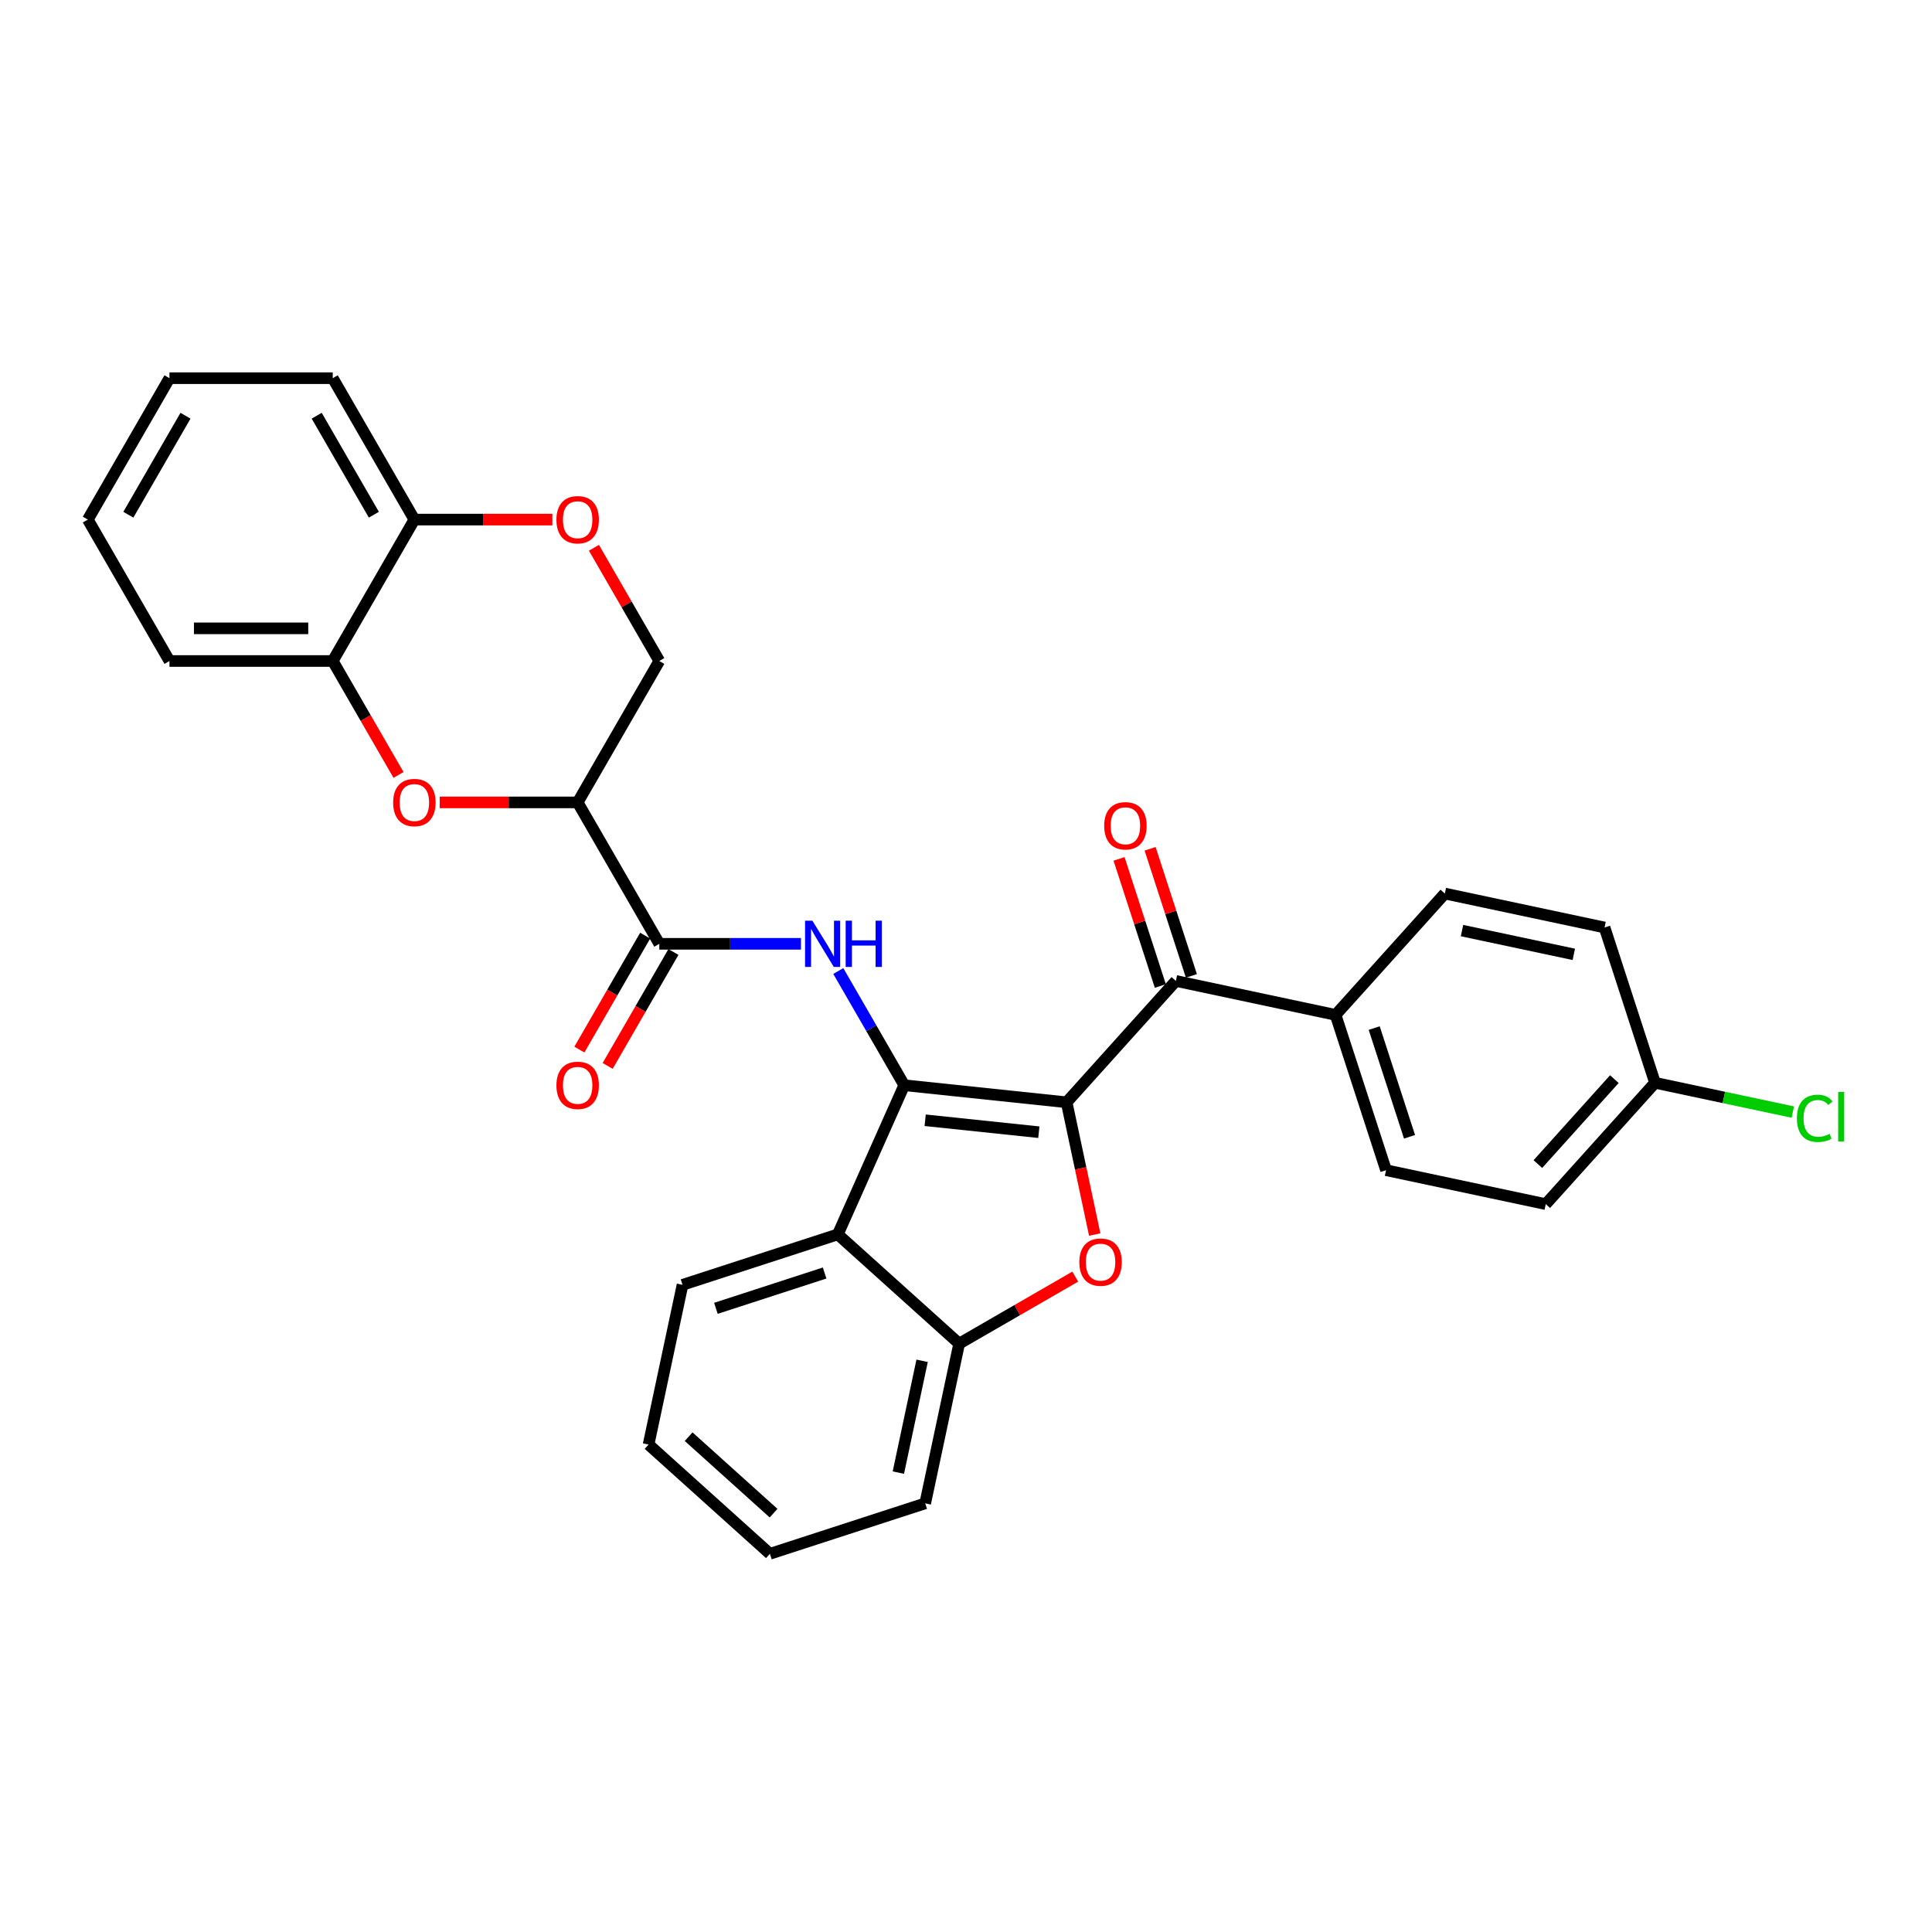 <?xml version='1.0' encoding='iso-8859-1'?>
<svg version='1.1' baseProfile='full'
              xmlns='http://www.w3.org/2000/svg'
                      xmlns:rdkit='http://www.rdkit.org/xml'
                      xmlns:xlink='http://www.w3.org/1999/xlink'
                  xml:space='preserve'
width='1000px' height='1000px' viewBox='0 0 1000 1000'>
<!-- END OF HEADER -->
<rect style='opacity:1.0;fill:#FFFFFF;stroke:none' width='1000' height='1000' x='0' y='0'> </rect>
<path class='bond-0' d='M 552.078,570.542 L 468.026,561.708' style='fill:none;fill-rule:evenodd;stroke:#000000;stroke-width:6px;stroke-linecap:butt;stroke-linejoin:miter;stroke-opacity:1' />
<path class='bond-0' d='M 537.703,586.027 L 478.867,579.843' style='fill:none;fill-rule:evenodd;stroke:#000000;stroke-width:6px;stroke-linecap:butt;stroke-linejoin:miter;stroke-opacity:1' />
<path class='bond-1' d='M 552.078,570.542 L 559.353,604.768' style='fill:none;fill-rule:evenodd;stroke:#000000;stroke-width:6px;stroke-linecap:butt;stroke-linejoin:miter;stroke-opacity:1' />
<path class='bond-1' d='M 559.353,604.768 L 566.628,638.994' style='fill:none;fill-rule:evenodd;stroke:#FF0000;stroke-width:6px;stroke-linecap:butt;stroke-linejoin:miter;stroke-opacity:1' />
<path class='bond-4' d='M 552.078,570.542 L 608.629,507.735' style='fill:none;fill-rule:evenodd;stroke:#000000;stroke-width:6px;stroke-linecap:butt;stroke-linejoin:miter;stroke-opacity:1' />
<path class='bond-2' d='M 468.026,561.708 L 450.962,532.152' style='fill:none;fill-rule:evenodd;stroke:#000000;stroke-width:6px;stroke-linecap:butt;stroke-linejoin:miter;stroke-opacity:1' />
<path class='bond-2' d='M 450.962,532.152 L 433.898,502.596' style='fill:none;fill-rule:evenodd;stroke:#0000FF;stroke-width:6px;stroke-linecap:butt;stroke-linejoin:miter;stroke-opacity:1' />
<path class='bond-3' d='M 468.026,561.708 L 433.651,638.915' style='fill:none;fill-rule:evenodd;stroke:#000000;stroke-width:6px;stroke-linecap:butt;stroke-linejoin:miter;stroke-opacity:1' />
<path class='bond-8' d='M 556.55,660.772 L 526.504,678.119' style='fill:none;fill-rule:evenodd;stroke:#FF0000;stroke-width:6px;stroke-linecap:butt;stroke-linejoin:miter;stroke-opacity:1' />
<path class='bond-8' d='M 526.504,678.119 L 496.458,695.466' style='fill:none;fill-rule:evenodd;stroke:#000000;stroke-width:6px;stroke-linecap:butt;stroke-linejoin:miter;stroke-opacity:1' />
<path class='bond-5' d='M 414.58,488.516 L 377.917,488.516' style='fill:none;fill-rule:evenodd;stroke:#0000FF;stroke-width:6px;stroke-linecap:butt;stroke-linejoin:miter;stroke-opacity:1' />
<path class='bond-5' d='M 377.917,488.516 L 341.255,488.516' style='fill:none;fill-rule:evenodd;stroke:#000000;stroke-width:6px;stroke-linecap:butt;stroke-linejoin:miter;stroke-opacity:1' />
<path class='bond-22' d='M 433.651,638.915 L 353.273,665.032' style='fill:none;fill-rule:evenodd;stroke:#000000;stroke-width:6px;stroke-linecap:butt;stroke-linejoin:miter;stroke-opacity:1' />
<path class='bond-22' d='M 426.818,658.908 L 370.553,677.19' style='fill:none;fill-rule:evenodd;stroke:#000000;stroke-width:6px;stroke-linecap:butt;stroke-linejoin:miter;stroke-opacity:1' />
<path class='bond-30' d='M 433.651,638.915 L 496.458,695.466' style='fill:none;fill-rule:evenodd;stroke:#000000;stroke-width:6px;stroke-linecap:butt;stroke-linejoin:miter;stroke-opacity:1' />
<path class='bond-11' d='M 608.629,507.735 L 691.296,525.307' style='fill:none;fill-rule:evenodd;stroke:#000000;stroke-width:6px;stroke-linecap:butt;stroke-linejoin:miter;stroke-opacity:1' />
<path class='bond-15' d='M 616.667,505.124 L 605.978,472.228' style='fill:none;fill-rule:evenodd;stroke:#000000;stroke-width:6px;stroke-linecap:butt;stroke-linejoin:miter;stroke-opacity:1' />
<path class='bond-15' d='M 605.978,472.228 L 595.29,439.333' style='fill:none;fill-rule:evenodd;stroke:#FF0000;stroke-width:6px;stroke-linecap:butt;stroke-linejoin:miter;stroke-opacity:1' />
<path class='bond-15' d='M 600.591,510.347 L 589.903,477.452' style='fill:none;fill-rule:evenodd;stroke:#000000;stroke-width:6px;stroke-linecap:butt;stroke-linejoin:miter;stroke-opacity:1' />
<path class='bond-15' d='M 589.903,477.452 L 579.214,444.556' style='fill:none;fill-rule:evenodd;stroke:#FF0000;stroke-width:6px;stroke-linecap:butt;stroke-linejoin:miter;stroke-opacity:1' />
<path class='bond-6' d='M 341.255,488.516 L 298.998,415.324' style='fill:none;fill-rule:evenodd;stroke:#000000;stroke-width:6px;stroke-linecap:butt;stroke-linejoin:miter;stroke-opacity:1' />
<path class='bond-14' d='M 333.936,484.29 L 316.911,513.778' style='fill:none;fill-rule:evenodd;stroke:#000000;stroke-width:6px;stroke-linecap:butt;stroke-linejoin:miter;stroke-opacity:1' />
<path class='bond-14' d='M 316.911,513.778 L 299.886,543.267' style='fill:none;fill-rule:evenodd;stroke:#FF0000;stroke-width:6px;stroke-linecap:butt;stroke-linejoin:miter;stroke-opacity:1' />
<path class='bond-14' d='M 348.574,492.742 L 331.549,522.23' style='fill:none;fill-rule:evenodd;stroke:#000000;stroke-width:6px;stroke-linecap:butt;stroke-linejoin:miter;stroke-opacity:1' />
<path class='bond-14' d='M 331.549,522.23 L 314.524,551.718' style='fill:none;fill-rule:evenodd;stroke:#FF0000;stroke-width:6px;stroke-linecap:butt;stroke-linejoin:miter;stroke-opacity:1' />
<path class='bond-7' d='M 298.998,415.324 L 263.29,415.324' style='fill:none;fill-rule:evenodd;stroke:#000000;stroke-width:6px;stroke-linecap:butt;stroke-linejoin:miter;stroke-opacity:1' />
<path class='bond-7' d='M 263.29,415.324 L 227.583,415.324' style='fill:none;fill-rule:evenodd;stroke:#FF0000;stroke-width:6px;stroke-linecap:butt;stroke-linejoin:miter;stroke-opacity:1' />
<path class='bond-12' d='M 298.998,415.324 L 341.255,342.133' style='fill:none;fill-rule:evenodd;stroke:#000000;stroke-width:6px;stroke-linecap:butt;stroke-linejoin:miter;stroke-opacity:1' />
<path class='bond-10' d='M 206.276,401.109 L 189.251,371.621' style='fill:none;fill-rule:evenodd;stroke:#FF0000;stroke-width:6px;stroke-linecap:butt;stroke-linejoin:miter;stroke-opacity:1' />
<path class='bond-10' d='M 189.251,371.621 L 172.226,342.133' style='fill:none;fill-rule:evenodd;stroke:#000000;stroke-width:6px;stroke-linecap:butt;stroke-linejoin:miter;stroke-opacity:1' />
<path class='bond-23' d='M 496.458,695.466 L 478.886,778.134' style='fill:none;fill-rule:evenodd;stroke:#000000;stroke-width:6px;stroke-linecap:butt;stroke-linejoin:miter;stroke-opacity:1' />
<path class='bond-23' d='M 477.288,704.352 L 464.988,762.22' style='fill:none;fill-rule:evenodd;stroke:#000000;stroke-width:6px;stroke-linecap:butt;stroke-linejoin:miter;stroke-opacity:1' />
<path class='bond-9' d='M 307.42,283.528 L 324.337,312.831' style='fill:none;fill-rule:evenodd;stroke:#FF0000;stroke-width:6px;stroke-linecap:butt;stroke-linejoin:miter;stroke-opacity:1' />
<path class='bond-9' d='M 324.337,312.831 L 341.255,342.133' style='fill:none;fill-rule:evenodd;stroke:#000000;stroke-width:6px;stroke-linecap:butt;stroke-linejoin:miter;stroke-opacity:1' />
<path class='bond-13' d='M 285.898,268.941 L 250.191,268.941' style='fill:none;fill-rule:evenodd;stroke:#FF0000;stroke-width:6px;stroke-linecap:butt;stroke-linejoin:miter;stroke-opacity:1' />
<path class='bond-13' d='M 250.191,268.941 L 214.483,268.941' style='fill:none;fill-rule:evenodd;stroke:#000000;stroke-width:6px;stroke-linecap:butt;stroke-linejoin:miter;stroke-opacity:1' />
<path class='bond-24' d='M 172.226,342.133 L 87.712,342.133' style='fill:none;fill-rule:evenodd;stroke:#000000;stroke-width:6px;stroke-linecap:butt;stroke-linejoin:miter;stroke-opacity:1' />
<path class='bond-24' d='M 159.549,325.23 L 100.389,325.23' style='fill:none;fill-rule:evenodd;stroke:#000000;stroke-width:6px;stroke-linecap:butt;stroke-linejoin:miter;stroke-opacity:1' />
<path class='bond-33' d='M 172.226,342.133 L 214.483,268.941' style='fill:none;fill-rule:evenodd;stroke:#000000;stroke-width:6px;stroke-linecap:butt;stroke-linejoin:miter;stroke-opacity:1' />
<path class='bond-16' d='M 691.296,525.307 L 717.413,605.685' style='fill:none;fill-rule:evenodd;stroke:#000000;stroke-width:6px;stroke-linecap:butt;stroke-linejoin:miter;stroke-opacity:1' />
<path class='bond-16' d='M 711.29,532.14 L 729.571,588.405' style='fill:none;fill-rule:evenodd;stroke:#000000;stroke-width:6px;stroke-linecap:butt;stroke-linejoin:miter;stroke-opacity:1' />
<path class='bond-17' d='M 691.296,525.307 L 747.848,462.5' style='fill:none;fill-rule:evenodd;stroke:#000000;stroke-width:6px;stroke-linecap:butt;stroke-linejoin:miter;stroke-opacity:1' />
<path class='bond-25' d='M 214.483,268.941 L 172.226,195.75' style='fill:none;fill-rule:evenodd;stroke:#000000;stroke-width:6px;stroke-linecap:butt;stroke-linejoin:miter;stroke-opacity:1' />
<path class='bond-25' d='M 193.506,266.414 L 163.926,215.18' style='fill:none;fill-rule:evenodd;stroke:#000000;stroke-width:6px;stroke-linecap:butt;stroke-linejoin:miter;stroke-opacity:1' />
<path class='bond-20' d='M 717.413,605.685 L 800.08,623.256' style='fill:none;fill-rule:evenodd;stroke:#000000;stroke-width:6px;stroke-linecap:butt;stroke-linejoin:miter;stroke-opacity:1' />
<path class='bond-19' d='M 747.848,462.5 L 830.515,480.072' style='fill:none;fill-rule:evenodd;stroke:#000000;stroke-width:6px;stroke-linecap:butt;stroke-linejoin:miter;stroke-opacity:1' />
<path class='bond-19' d='M 756.733,481.67 L 814.601,493.97' style='fill:none;fill-rule:evenodd;stroke:#000000;stroke-width:6px;stroke-linecap:butt;stroke-linejoin:miter;stroke-opacity:1' />
<path class='bond-18' d='M 856.632,560.45 L 830.515,480.072' style='fill:none;fill-rule:evenodd;stroke:#000000;stroke-width:6px;stroke-linecap:butt;stroke-linejoin:miter;stroke-opacity:1' />
<path class='bond-21' d='M 856.632,560.45 L 892.294,568.03' style='fill:none;fill-rule:evenodd;stroke:#000000;stroke-width:6px;stroke-linecap:butt;stroke-linejoin:miter;stroke-opacity:1' />
<path class='bond-21' d='M 892.294,568.03 L 927.957,575.611' style='fill:none;fill-rule:evenodd;stroke:#00CC00;stroke-width:6px;stroke-linecap:butt;stroke-linejoin:miter;stroke-opacity:1' />
<path class='bond-31' d='M 856.632,560.45 L 800.08,623.256' style='fill:none;fill-rule:evenodd;stroke:#000000;stroke-width:6px;stroke-linecap:butt;stroke-linejoin:miter;stroke-opacity:1' />
<path class='bond-31' d='M 835.588,558.561 L 796.002,602.525' style='fill:none;fill-rule:evenodd;stroke:#000000;stroke-width:6px;stroke-linecap:butt;stroke-linejoin:miter;stroke-opacity:1' />
<path class='bond-26' d='M 353.273,665.032 L 335.702,747.699' style='fill:none;fill-rule:evenodd;stroke:#000000;stroke-width:6px;stroke-linecap:butt;stroke-linejoin:miter;stroke-opacity:1' />
<path class='bond-27' d='M 478.886,778.134 L 398.508,804.25' style='fill:none;fill-rule:evenodd;stroke:#000000;stroke-width:6px;stroke-linecap:butt;stroke-linejoin:miter;stroke-opacity:1' />
<path class='bond-28' d='M 87.712,342.133 L 45.455,268.941' style='fill:none;fill-rule:evenodd;stroke:#000000;stroke-width:6px;stroke-linecap:butt;stroke-linejoin:miter;stroke-opacity:1' />
<path class='bond-29' d='M 172.226,195.75 L 87.712,195.75' style='fill:none;fill-rule:evenodd;stroke:#000000;stroke-width:6px;stroke-linecap:butt;stroke-linejoin:miter;stroke-opacity:1' />
<path class='bond-32' d='M 335.702,747.699 L 398.508,804.25' style='fill:none;fill-rule:evenodd;stroke:#000000;stroke-width:6px;stroke-linecap:butt;stroke-linejoin:miter;stroke-opacity:1' />
<path class='bond-32' d='M 356.433,743.621 L 400.398,783.206' style='fill:none;fill-rule:evenodd;stroke:#000000;stroke-width:6px;stroke-linecap:butt;stroke-linejoin:miter;stroke-opacity:1' />
<path class='bond-34' d='M 45.455,268.941 L 87.712,195.75' style='fill:none;fill-rule:evenodd;stroke:#000000;stroke-width:6px;stroke-linecap:butt;stroke-linejoin:miter;stroke-opacity:1' />
<path class='bond-34' d='M 66.431,266.414 L 96.011,215.18' style='fill:none;fill-rule:evenodd;stroke:#000000;stroke-width:6px;stroke-linecap:butt;stroke-linejoin:miter;stroke-opacity:1' />
<path  class='atom-2' d='M 558.662 653.277
Q 558.662 647.53, 561.502 644.318
Q 564.342 641.107, 569.649 641.107
Q 574.957 641.107, 577.797 644.318
Q 580.636 647.53, 580.636 653.277
Q 580.636 659.091, 577.763 662.404
Q 574.889 665.684, 569.649 665.684
Q 564.376 665.684, 561.502 662.404
Q 558.662 659.125, 558.662 653.277
M 569.649 662.979
Q 573.3 662.979, 575.261 660.545
Q 577.256 658.077, 577.256 653.277
Q 577.256 648.578, 575.261 646.211
Q 573.3 643.811, 569.649 643.811
Q 565.998 643.811, 564.004 646.178
Q 562.043 648.544, 562.043 653.277
Q 562.043 658.111, 564.004 660.545
Q 565.998 662.979, 569.649 662.979
' fill='#FF0000'/>
<path  class='atom-3' d='M 420.479 476.549
L 428.322 489.226
Q 429.099 490.477, 430.35 492.742
Q 431.601 495.007, 431.668 495.142
L 431.668 476.549
L 434.846 476.549
L 434.846 500.483
L 431.567 500.483
L 423.149 486.623
Q 422.169 485, 421.121 483.141
Q 420.107 481.282, 419.803 480.707
L 419.803 500.483
L 416.692 500.483
L 416.692 476.549
L 420.479 476.549
' fill='#0000FF'/>
<path  class='atom-3' d='M 437.72 476.549
L 440.965 476.549
L 440.965 486.724
L 453.203 486.724
L 453.203 476.549
L 456.448 476.549
L 456.448 500.483
L 453.203 500.483
L 453.203 489.429
L 440.965 489.429
L 440.965 500.483
L 437.72 500.483
L 437.72 476.549
' fill='#0000FF'/>
<path  class='atom-8' d='M 203.496 415.392
Q 203.496 409.645, 206.336 406.433
Q 209.176 403.222, 214.483 403.222
Q 219.791 403.222, 222.63 406.433
Q 225.47 409.645, 225.47 415.392
Q 225.47 421.207, 222.597 424.52
Q 219.723 427.799, 214.483 427.799
Q 209.21 427.799, 206.336 424.52
Q 203.496 421.24, 203.496 415.392
M 214.483 425.094
Q 218.134 425.094, 220.095 422.66
Q 222.09 420.192, 222.09 415.392
Q 222.09 410.693, 220.095 408.327
Q 218.134 405.926, 214.483 405.926
Q 210.832 405.926, 208.838 408.293
Q 206.877 410.659, 206.877 415.392
Q 206.877 420.226, 208.838 422.66
Q 210.832 425.094, 214.483 425.094
' fill='#FF0000'/>
<path  class='atom-10' d='M 288.011 269.009
Q 288.011 263.262, 290.85 260.05
Q 293.69 256.839, 298.998 256.839
Q 304.305 256.839, 307.145 260.05
Q 309.985 263.262, 309.985 269.009
Q 309.985 274.823, 307.111 278.136
Q 304.238 281.416, 298.998 281.416
Q 293.724 281.416, 290.85 278.136
Q 288.011 274.857, 288.011 269.009
M 298.998 278.711
Q 302.649 278.711, 304.609 276.277
Q 306.604 273.809, 306.604 269.009
Q 306.604 264.31, 304.609 261.943
Q 302.649 259.543, 298.998 259.543
Q 295.347 259.543, 293.352 261.91
Q 291.391 264.276, 291.391 269.009
Q 291.391 273.843, 293.352 276.277
Q 295.347 278.711, 298.998 278.711
' fill='#FF0000'/>
<path  class='atom-15' d='M 288.011 561.775
Q 288.011 556.028, 290.85 552.817
Q 293.69 549.605, 298.998 549.605
Q 304.305 549.605, 307.145 552.817
Q 309.985 556.028, 309.985 561.775
Q 309.985 567.59, 307.111 570.903
Q 304.238 574.182, 298.998 574.182
Q 293.724 574.182, 290.85 570.903
Q 288.011 567.624, 288.011 561.775
M 298.998 571.477
Q 302.649 571.477, 304.609 569.043
Q 306.604 566.576, 306.604 561.775
Q 306.604 557.076, 304.609 554.71
Q 302.649 552.31, 298.998 552.31
Q 295.347 552.31, 293.352 554.676
Q 291.391 557.042, 291.391 561.775
Q 291.391 566.609, 293.352 569.043
Q 295.347 571.477, 298.998 571.477
' fill='#FF0000'/>
<path  class='atom-16' d='M 571.526 427.425
Q 571.526 421.678, 574.365 418.466
Q 577.205 415.255, 582.513 415.255
Q 587.82 415.255, 590.66 418.466
Q 593.499 421.678, 593.499 427.425
Q 593.499 433.24, 590.626 436.553
Q 587.752 439.832, 582.513 439.832
Q 577.239 439.832, 574.365 436.553
Q 571.526 433.273, 571.526 427.425
M 582.513 437.127
Q 586.164 437.127, 588.124 434.693
Q 590.119 432.225, 590.119 427.425
Q 590.119 422.726, 588.124 420.36
Q 586.164 417.959, 582.513 417.959
Q 578.862 417.959, 576.867 420.326
Q 574.906 422.692, 574.906 427.425
Q 574.906 432.259, 576.867 434.693
Q 578.862 437.127, 582.513 437.127
' fill='#FF0000'/>
<path  class='atom-22' d='M 930.07 578.85
Q 930.07 572.9, 932.842 569.79
Q 935.648 566.646, 940.956 566.646
Q 945.891 566.646, 948.528 570.128
L 946.297 571.953
Q 944.37 569.418, 940.956 569.418
Q 937.338 569.418, 935.411 571.852
Q 933.518 574.252, 933.518 578.85
Q 933.518 583.582, 935.479 586.016
Q 937.474 588.451, 941.327 588.451
Q 943.964 588.451, 947.041 586.862
L 947.987 589.397
Q 946.736 590.208, 944.843 590.682
Q 942.95 591.155, 940.854 591.155
Q 935.648 591.155, 932.842 587.977
Q 930.07 584.799, 930.07 578.85
' fill='#00CC00'/>
<path  class='atom-22' d='M 951.435 565.192
L 954.545 565.192
L 954.545 590.851
L 951.435 590.851
L 951.435 565.192
' fill='#00CC00'/>
</svg>
